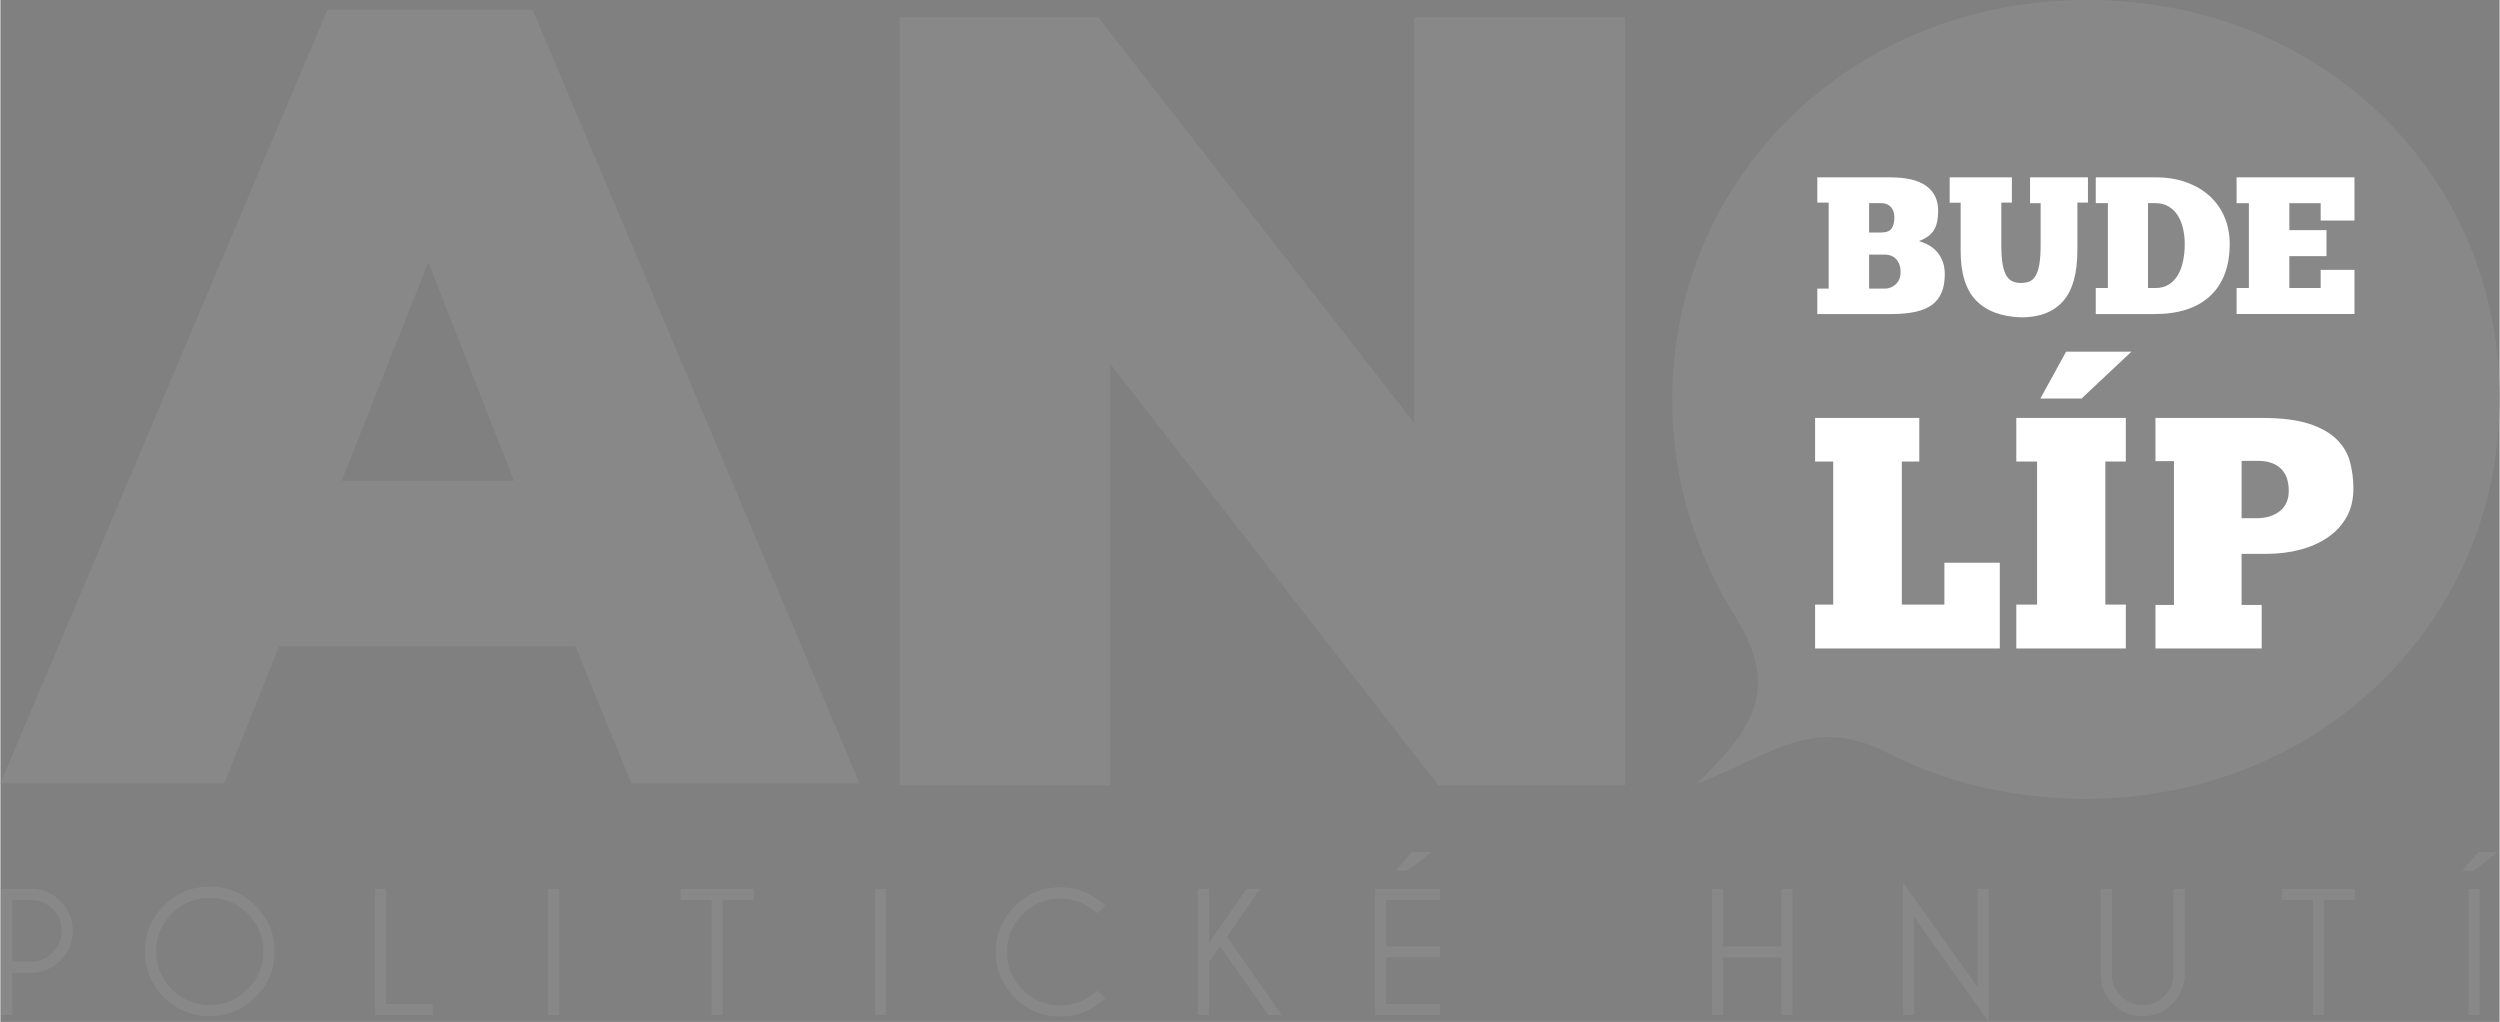 <?xml version="1.0" encoding="UTF-8"?>
<!DOCTYPE svg PUBLIC "-//W3C//DTD SVG 1.1//EN" "http://www.w3.org/Graphics/SVG/1.1/DTD/svg11.dtd">
<!-- Creator: CorelDRAW 2019 (64-Bit) -->
<svg xmlns="http://www.w3.org/2000/svg" xml:space="preserve" width="3080px" height="1259px" version="1.1" style="shape-rendering:geometricPrecision; text-rendering:geometricPrecision; image-rendering:optimizeQuality; fill-rule:evenodd; clip-rule:evenodd"
viewBox="0 0 3080 1259.41"
 xmlns:xlink="http://www.w3.org/1999/xlink"
 xmlns:xodm="http://www.corel.com/coreldraw/odm/2003">
 <rect x="0" y="0" width="3080" height="1259.41" fill="#808080" stroke="none"/>
 <defs>
  <style type="text/css">
   <![CDATA[
    .fil1 {fill:#282661;fill-rule:nonzero}
    .fil0 {fill:#888888;fill-rule:nonzero}
    .fil2 {fill:#888888;fill-rule:nonzero}
    .fil3 {fill:white;fill-rule:nonzero}
   ]]>
  </style>
 </defs>
 <g id="Layer_x0020_1">
  <path class="fil0" d="M402.98 12.18l252.92 0 402.94 953.34 -281.22 0 -69 -169.03 -365.15 0 -67.6 169.03 -275.87 0 402.98 -953.34 0 0zm229.91 580.16l-105.51 -269.11 -106.81 269.11 212.32 0z"/>
  <polygon class="fil0" points="1108.2,21.27 1352.96,21.27 1742.42,521.59 1742.42,21.27 2002.07,21.27 2002.07,967.85 1772.19,967.85 1367.81,448.6 1367.81,967.85 1108.2,967.85 "/>
  <path class="fil1" d="M2322.31 355.71c5.1,0 9.68,-1.84 13.61,-5.45 3.95,-3.61 5.88,-8.69 5.88,-15.26 0,-6.13 -1.65,-11.18 -5.04,-15.19 -3.4,-4.02 -8.44,-6.05 -15.17,-6.05l-18.59 0 0 41.95 19.31 0 0 0z"/>
  <path class="fil1" d="M2303 250.36l0 36.19 14.73 0c6.41,0 10.74,-1.68 13.02,-4.95 2.24,-3.27 3.36,-7.82 3.36,-13.64 0,-5.61 -1.5,-9.94 -4.45,-12.99 -2.96,-3.08 -6.82,-4.61 -11.46,-4.61l-15.2 0 0 0z"/>
  <path class="fil1" d="M2239.16 387.04l0 -31.33 13.99 0 0 -106.03 -13.99 0 0 -31.11 89.9 0c20.06,0 34.91,3.58 44.57,10.71 9.65,7.16 14.48,17.35 14.48,30.49 0,5.17 -0.44,9.62 -1.22,13.39 -0.81,3.8 -2.12,7.16 -3.86,10.12 -1.74,2.99 -4.17,5.57 -7.22,7.81 -3.06,2.28 -6.85,4.27 -11.34,6.08 4.33,1.24 8.44,2.98 12.3,5.13 3.83,2.18 7.22,4.95 10.12,8.35 2.9,3.36 5.17,7.32 6.88,11.93 1.65,4.54 2.49,9.74 2.49,15.5 0,17.07 -5.07,29.46 -15.29,37.28 -10.21,7.78 -26.93,11.67 -50.22,11.67l-91.59 0 0 0.01z"/>
  <path class="fil1" d="M2402.3 218.57l76.64 0 0 31.08 -13.02 0 0 52.06c0,9.63 0.53,17.53 1.56,23.61 1.06,6.13 2.62,10.89 4.7,14.35 2.09,3.46 4.64,5.83 7.6,7.1 2.96,1.28 6.38,1.96 10.25,1.96 3.67,0 7.03,-0.56 9.99,-1.58 2.99,-1.06 5.54,-3.21 7.72,-6.51 2.15,-3.3 3.8,-8.04 4.92,-14.2 1.16,-6.2 1.72,-14.51 1.72,-24.98l0 -51.07 -13.05 0 0 -31.82 71.37 0 0 31.08 -13.01 0 0 58.57c0,28.62 -5.89,49.58 -17.6,62.9 -11.74,13.36 -28.93,20 -51.6,20 -24.41,-0.81 -42.94,-7.76 -55.64,-20.84 -12.71,-13.08 -19.03,-33.38 -19.03,-60.88l0 -59.53 -13.51 0 0 -31.3 -0.01 0z"/>
  <path class="fil1" d="M2691.97 300.5c0,-6.42 -0.66,-12.64 -2.06,-18.65 -1.34,-6.05 -3.49,-11.37 -6.35,-16.01 -2.9,-4.7 -6.63,-8.44 -11.21,-11.24 -4.58,-2.8 -10.09,-4.24 -16.54,-4.24l-9.12 0 0 104.6 9.12 0c6.45,0 11.96,-1.43 16.54,-4.33 4.58,-2.89 8.31,-6.79 11.21,-11.71 2.86,-4.85 5.01,-10.61 6.35,-17.22 1.4,-6.57 2.06,-13.63 2.06,-21.2z"/>
  <path class="fil1" d="M2582.32 387.04l0 -32.08 14.95 0 0 -104.6 -14.95 0 0 -31.79 73.49 0c14.64,0 27.62,2.15 38.93,6.38 11.33,4.27 20.89,10.03 28.71,17.35 7.75,7.32 13.73,15.97 17.81,25.91 4.11,9.96 6.13,20.74 6.13,32.29 0,27.65 -7.94,48.95 -23.85,64.02 -15.88,14.98 -38.77,22.52 -68.66,22.52l-72.56 0 0 0z"/>
  <polygon class="fil1" points="2236.42,515.08 2364.84,515.08 2364.84,568.77 2343.33,568.77 2343.33,745.14 2395.77,745.14 2395.77,693.51 2464.05,693.51 2464.05,799.2 2236.42,799.2 2236.42,745.14 2258.75,745.14 2258.75,568.77 2236.42,568.77 "/>
  <polygon class="fil1" points="2626.23,433.4 2564.85,491.11 2514.07,491.11 2545.77,433.4 "/>
  <polygon class="fil1" points="2484.39,515.08 2619.35,515.08 2619.35,568.77 2594.13,568.77 2594.13,745.14 2619.35,745.14 2619.35,799.2 2484.39,799.2 2484.39,745.14 2509.99,745.14 2509.99,568.77 2484.39,568.77 "/>
  <path class="fil1" d="M2762.03 567.96l0 70.69 18.28 0c11.96,0 21.55,-2.93 28.87,-8.75 7.32,-5.83 10.99,-14.14 10.99,-24.98 0,-12.17 -3.33,-21.39 -9.96,-27.62 -6.67,-6.23 -15.95,-9.34 -27.84,-9.34l-20.34 0 0 0z"/>
  <path class="fil1" d="M2655.91 515.08l131.72 0c23.57,0 42.69,2.4 57.36,7.13 14.6,4.74 25.97,11.12 34.1,19.12 8.15,8.01 13.63,17.19 16.5,27.66 2.8,10.4 4.24,21.45 4.24,33.1 0,13.54 -2.84,25.31 -8.51,35.34 -5.72,10.03 -13.45,18.34 -23.19,24.97 -9.78,6.64 -21.09,11.65 -33.95,15.04 -12.86,3.43 -26.62,5.11 -41.26,5.11l-30.89 0 0 63 24.79 0 0 53.65 -130.91 0 0 -53.65 22.79 0 0 -177.22 -22.79 0 0 -53.25 0 0z"/>
  <path class="fil0" d="M2060.36 494.97l0 -2.71c0,-271.82 219.07,-492.26 511.16,-492.26 292.12,0 508.48,217.73 508.48,489.55l0 2.71c0,271.78 -219.07,492.19 -511.19,492.19 -89.75,0 -172.42,-20.4 -243.7,-56.92 -92.67,-47.49 -145.95,5.07 -233.77,37.99 60.16,-60.66 106.19,-110.24 47.4,-204.44 -48.36,-77.57 -78.38,-167.71 -78.38,-266.12l0 0.01zm176.06 20.11l128.42 0 0 53.69 -21.51 0 0 176.37 52.44 0 0 -51.63 68.28 0 0 105.69 -227.63 0 0 -54.06 22.33 0 0 -176.37 -22.33 0 0 -53.69zm247.97 0l134.96 0 0 53.69 -25.22 0 0 176.37 25.22 0 0 54.06 -134.96 0 0 -54.06 25.6 0 0 -176.37 -25.6 0 0 -53.69zm141.84 -81.68l-61.38 57.71 -50.78 0 31.7 -57.71 80.46 0zm29.68 81.68l131.72 0c23.57,0 42.69,2.4 57.36,7.13 14.6,4.74 25.97,11.12 34.1,19.12 8.15,8.01 13.63,17.19 16.5,27.66 2.8,10.4 4.24,21.45 4.24,33.1 0,13.54 -2.84,25.31 -8.51,35.34 -5.72,10.03 -13.45,18.34 -23.19,24.97 -9.78,6.64 -21.09,11.65 -33.95,15.04 -12.86,3.43 -26.62,5.11 -41.26,5.11l-30.89 0 0 63 24.79 0 0 53.65 -130.91 0 0 -53.65 22.79 0 0 -177.22 -22.79 0 0 -53.25 0 0zm106.12 52.88l0 70.69 18.28 0c11.96,0 21.55,-2.93 28.87,-8.75 7.32,-5.83 10.99,-14.14 10.99,-24.98 0,-12.17 -3.33,-21.39 -9.96,-27.62 -6.67,-6.23 -15.95,-9.34 -27.84,-9.34l-20.34 0 0 0zm-6.16 -349.39l145.29 0 0 53.25 -41.66 0 0 -21.42 -38.61 0 0 33.25 45.8 0 0 32.04 -45.8 0 0 39.27 38.61 0 0 -22.39 41.66 0 0 54.43 -145.29 0 0 -32.04 15.16 0 0 -104.56 -15.16 0 0 -31.83zm-173.55 168.47l0 -32.08 14.95 0 0 -104.6 -14.95 0 0 -31.79 73.49 0c14.64,0 27.62,2.15 38.93,6.38 11.33,4.27 20.89,10.03 28.71,17.35 7.75,7.32 13.73,15.97 17.81,25.91 4.11,9.96 6.13,20.74 6.13,32.29 0,27.65 -7.94,48.95 -23.85,64.02 -15.88,14.98 -38.77,22.52 -68.66,22.52l-72.56 0 0 0zm109.65 -86.54c0,-6.42 -0.66,-12.64 -2.06,-18.65 -1.34,-6.05 -3.49,-11.37 -6.35,-16.01 -2.9,-4.7 -6.63,-8.44 -11.21,-11.24 -4.58,-2.8 -10.09,-4.24 -16.54,-4.24l-9.12 0 0 104.6 9.12 0c6.45,0 11.96,-1.43 16.54,-4.33 4.58,-2.89 8.31,-6.79 11.21,-11.71 2.86,-4.85 5.01,-10.61 6.35,-17.22 1.4,-6.57 2.06,-13.63 2.06,-21.2zm-289.67 -81.93l76.64 0 0 31.08 -13.02 0 0 52.06c0,9.63 0.53,17.53 1.56,23.61 1.06,6.13 2.62,10.89 4.7,14.35 2.09,3.46 4.64,5.83 7.6,7.1 2.96,1.28 6.38,1.96 10.25,1.96 3.67,0 7.03,-0.56 9.99,-1.58 2.99,-1.06 5.54,-3.21 7.72,-6.51 2.15,-3.3 3.8,-8.04 4.92,-14.2 1.16,-6.2 1.72,-14.51 1.72,-24.98l0 -51.07 -13.05 0 0 -31.82 71.37 0 0 31.08 -13.01 0 0 58.57c0,28.62 -5.89,49.58 -17.6,62.9 -11.74,13.36 -28.93,20 -51.6,20 -24.41,-0.81 -42.94,-7.76 -55.64,-20.84 -12.71,-13.08 -19.03,-33.38 -19.03,-60.88l0 -59.53 -13.51 0 0 -31.3 -0.01 0zm-163.14 168.47l0 -31.33 13.99 0 0 -106.03 -13.99 0 0 -31.11 89.9 0c20.06,0 34.91,3.58 44.57,10.71 9.65,7.16 14.48,17.35 14.48,30.49 0,5.17 -0.44,9.62 -1.22,13.39 -0.81,3.8 -2.12,7.16 -3.86,10.12 -1.74,2.99 -4.17,5.57 -7.22,7.81 -3.06,2.28 -6.85,4.27 -11.34,6.08 4.33,1.24 8.44,2.98 12.3,5.13 3.83,2.18 7.22,4.95 10.12,8.35 2.9,3.36 5.17,7.32 6.88,11.93 1.65,4.54 2.49,9.74 2.49,15.5 0,17.07 -5.07,29.46 -15.29,37.28 -10.21,7.78 -26.93,11.67 -50.22,11.67l-91.59 0 0 0.01zm63.84 -136.68l0 36.19 14.73 0c6.41,0 10.74,-1.68 13.02,-4.95 2.24,-3.27 3.36,-7.82 3.36,-13.64 0,-5.61 -1.5,-9.94 -4.45,-12.99 -2.96,-3.08 -6.82,-4.61 -11.46,-4.61l-15.2 0 0 0zm19.31 105.35c5.1,0 9.68,-1.84 13.61,-5.45 3.95,-3.61 5.88,-8.69 5.88,-15.26 0,-6.13 -1.65,-11.18 -5.04,-15.19 -3.4,-4.02 -8.44,-6.05 -15.17,-6.05l-18.59 0 0 41.95 19.31 0 0 0z"/>
  <path class="fil2" d="M14.51 1198.85l0 52.09 -13.61 0 0 -155.54 42.23 0c12.11,1.62 22.39,6.67 30.83,15.1 10.12,10.09 15.23,22.27 15.23,36.5 0,14.29 -5.08,26.56 -15.17,36.68 -10.09,10.12 -22.3,15.17 -36.56,15.17l-22.95 0 0 0zm0 -89.81l0 76.04 22.95 0c10.43,0 19.37,-3.7 26.84,-11.14 7.48,-7.38 11.21,-16.38 11.21,-26.94 0,-10.56 -3.73,-19.46 -11.21,-26.87 -7.47,-7.35 -16.41,-11.09 -26.84,-11.09l-22.95 0z"/>
  <path class="fil2" d="M314.39 1116.08c15.6,15.6 23.41,34.41 23.41,56.33 0,22.11 -7.81,40.98 -23.41,56.55 -15.6,15.51 -34.38,23.32 -56.43,23.32 -22.08,0 -40.82,-7.81 -56.42,-23.32 -15.54,-15.57 -23.33,-34.44 -23.33,-56.55 0,-21.92 7.79,-40.73 23.33,-56.33 15.6,-15.57 34.34,-23.42 56.42,-23.42 22.05,0 40.83,7.85 56.43,23.42zm-56.43 -9.62c-18.21,0 -33.75,6.44 -46.61,19.4 -12.96,12.92 -19.37,28.46 -19.37,46.55 0,18.28 6.41,33.88 19.37,46.84 12.86,12.92 28.4,19.4 46.61,19.4 18.25,0 33.82,-6.48 46.74,-19.4 12.9,-12.96 19.37,-28.56 19.37,-46.84 0,-18.09 -6.47,-33.63 -19.37,-46.55 -12.92,-12.96 -28.49,-19.4 -46.74,-19.4z"/>
  <polygon class="fil2" points="461.59,1250.94 461.59,1095.4 475.22,1095.4 475.22,1237.37 532.58,1237.37 532.58,1250.94 "/>
  <polygon class="fil2" points="674.99,1250.94 688.62,1250.94 688.62,1095.37 674.99,1095.37 "/>
  <polygon class="fil2" points="890.04,1108.92 890.04,1250.94 876.49,1250.94 876.49,1108.92 838.38,1108.92 838.38,1095.4 928.09,1095.4 928.09,1108.92 "/>
  <polygon class="fil2" points="1077.84,1250.94 1091.48,1250.94 1091.48,1095.37 1077.84,1095.37 "/>
  <path class="fil2" d="M1351.75 1221.05l10.3 9.19c-16.56,14.97 -35.09,22.51 -55.67,22.51 -22.05,0 -40.83,-7.75 -56.34,-23.23 -15.5,-15.48 -23.29,-34.29 -23.29,-56.36 0,-21.89 7.79,-40.67 23.29,-56.27 15.51,-15.6 34.29,-23.39 56.34,-23.39 20.58,0 39.11,7.6 55.67,22.73l-10.3 9.13c-13.55,-12.02 -28.65,-17.97 -45.38,-17.97 -18.18,0 -33.72,6.39 -46.58,19.21 -12.86,12.83 -19.31,28.34 -19.31,46.56 0,18.25 6.45,33.82 19.31,46.68 12.86,12.86 28.4,19.24 46.58,19.24 16.73,0 31.83,-5.98 45.38,-18.03z"/>
  <polygon class="fil2" points="1552.44,1095.4 1511.62,1154.41 1579.13,1250.98 1562.62,1250.98 1503.08,1165.9 1489.44,1185.43 1489.44,1250.98 1475.77,1250.98 1475.77,1095.4 1489.44,1095.4 1489.44,1161.82 1535.9,1095.4 "/>
  <path class="fil2" d="M1774.43 1095.4l0 13.52 -66.76 0 0 57.45 66.76 0 0 13.64 -66.76 0 0 57.36 66.76 0 0 13.61 -80.37 0 0 -155.58 80.37 0zm-10.77 -45.15l-29.83 22.73 -14.26 0 19.71 -22.73 24.38 0 0 0z"/>
  <polygon class="fil2" points="2123.04,1180.01 2123.04,1250.94 2109.4,1250.94 2109.4,1095.37 2123.04,1095.37 2123.04,1166.34 2195.01,1166.34 2195.01,1095.37 2208.65,1095.37 2208.65,1250.94 2195.01,1250.94 2195.01,1180.01 "/>
  <polygon class="fil2" points="2436.75,1216.69 2436.75,1095.4 2450.42,1095.4 2450.42,1259.41 2358.37,1130.09 2358.37,1250.94 2344.73,1250.94 2344.73,1087.62 "/>
  <path class="fil2" d="M2678.17 1095.4l13.67 0 0 110.8c-1.65,12.17 -6.66,22.51 -15.07,30.92 -10.18,10.12 -22.3,15.2 -36.5,15.2 -14.35,0 -26.56,-5.08 -36.65,-15.14 -10.09,-10.09 -15.16,-22.26 -15.16,-36.52l0 -105.26 13.64 0 0 105.26c0,10.4 3.73,19.36 11.18,26.81 7.41,7.47 16.41,11.21 26.99,11.21 10.5,0 19.44,-3.74 26.82,-11.21 7.41,-7.44 11.08,-16.41 11.08,-26.81l0 -105.26 0 0z"/>
  <polygon class="fil2" points="2863.48,1108.92 2863.48,1250.94 2849.97,1250.94 2849.97,1108.92 2811.82,1108.92 2811.82,1095.4 2901.54,1095.4 2901.54,1108.92 "/>
  <path class="fil2" d="M3077.97 1050.25l-29.83 22.73 -14.29 0 19.74 -22.73 24.38 0zm-22.6 200.69l-13.61 0 0 -155.54 13.61 0 0 155.54z"/>
  <path class="fil3" d="M2236.42 515.08l128.42 0 0 53.69 -21.51 0 0 176.37 52.44 0 0 -51.63 68.28 0 0 105.69 -227.63 0 0 -54.06 22.33 0 0 -176.37 -22.33 0 0 -53.69zm247.97 0l134.96 0 0 53.69 -25.22 0 0 176.37 25.22 0 0 54.06 -134.96 0 0 -54.06 25.6 0 0 -176.37 -25.6 0 0 -53.69zm141.84 -81.68l-61.38 57.71 -50.78 0 31.7 -57.71 80.46 0zm29.68 81.68l131.72 0c23.57,0 42.69,2.4 57.36,7.13 14.6,4.74 25.97,11.12 34.1,19.12 8.15,8.01 13.63,17.19 16.5,27.66 2.8,10.4 4.24,21.45 4.24,33.1 0,13.54 -2.84,25.31 -8.51,35.34 -5.72,10.03 -13.45,18.34 -23.19,24.97 -9.78,6.64 -21.09,11.65 -33.95,15.04 -12.86,3.43 -26.62,5.11 -41.26,5.11l-30.89 0 0 63 24.79 0 0 53.65 -130.91 0 0 -53.65 22.79 0 0 -177.22 -22.79 0 0 -53.25 0 0zm106.12 52.88l0 70.69 18.28 0c11.96,0 21.55,-2.93 28.87,-8.75 7.32,-5.83 10.99,-14.14 10.99,-24.98 0,-12.17 -3.33,-21.39 -9.96,-27.62 -6.67,-6.23 -15.95,-9.34 -27.84,-9.34l-20.34 0 0 0zm-6.16 -349.39l145.29 0 0 53.25 -41.66 0 0 -21.42 -38.61 0 0 33.25 45.8 0 0 32.04 -45.8 0 0 39.27 38.61 0 0 -22.39 41.66 0 0 54.43 -145.29 0 0 -32.04 15.16 0 0 -104.56 -15.16 0 0 -31.83zm-173.55 168.47l0 -32.08 14.95 0 0 -104.6 -14.95 0 0 -31.79 73.49 0c14.64,0 27.62,2.15 38.93,6.38 11.33,4.27 20.89,10.03 28.71,17.35 7.75,7.32 13.73,15.97 17.81,25.91 4.11,9.96 6.13,20.74 6.13,32.29 0,27.65 -7.94,48.95 -23.85,64.02 -15.88,14.98 -38.77,22.52 -68.66,22.52l-72.56 0 0 0zm109.65 -86.54c0,-6.42 -0.66,-12.64 -2.06,-18.65 -1.34,-6.05 -3.49,-11.37 -6.35,-16.01 -2.9,-4.7 -6.63,-8.44 -11.21,-11.24 -4.58,-2.8 -10.09,-4.24 -16.54,-4.24l-9.12 0 0 104.6 9.12 0c6.45,0 11.96,-1.43 16.54,-4.33 4.58,-2.89 8.31,-6.79 11.21,-11.71 2.86,-4.85 5.01,-10.61 6.35,-17.22 1.4,-6.57 2.06,-13.63 2.06,-21.2zm-289.67 -81.93l76.64 0 0 31.08 -13.02 0 0 52.06c0,9.63 0.53,17.53 1.56,23.61 1.06,6.13 2.62,10.89 4.7,14.35 2.09,3.46 4.64,5.83 7.6,7.1 2.96,1.28 6.38,1.96 10.25,1.96 3.67,0 7.03,-0.56 9.99,-1.58 2.99,-1.06 5.54,-3.21 7.72,-6.51 2.15,-3.3 3.8,-8.04 4.92,-14.2 1.16,-6.2 1.72,-14.51 1.72,-24.98l0 -51.07 -13.05 0 0 -31.82 71.37 0 0 31.08 -13.01 0 0 58.57c0,28.62 -5.89,49.58 -17.6,62.9 -11.74,13.36 -28.93,20 -51.6,20 -24.41,-0.81 -42.94,-7.76 -55.64,-20.84 -12.71,-13.08 -19.03,-33.38 -19.03,-60.88l0 -59.53 -13.51 0 0 -31.3 -0.01 0zm-163.14 168.47l0 -31.33 13.99 0 0 -106.03 -13.99 0 0 -31.11 89.9 0c20.06,0 34.91,3.58 44.57,10.71 9.65,7.16 14.48,17.35 14.48,30.49 0,5.17 -0.44,9.62 -1.22,13.39 -0.81,3.8 -2.12,7.16 -3.86,10.12 -1.74,2.99 -4.17,5.57 -7.22,7.81 -3.06,2.28 -6.85,4.27 -11.34,6.08 4.33,1.24 8.44,2.98 12.3,5.13 3.83,2.18 7.22,4.95 10.12,8.35 2.9,3.36 5.17,7.32 6.88,11.93 1.65,4.54 2.49,9.74 2.49,15.5 0,17.07 -5.07,29.46 -15.29,37.28 -10.21,7.78 -26.93,11.67 -50.22,11.67l-91.59 0 0 0.01zm63.84 -136.68l0 36.19 14.73 0c6.41,0 10.74,-1.68 13.02,-4.95 2.24,-3.27 3.36,-7.82 3.36,-13.64 0,-5.61 -1.5,-9.94 -4.45,-12.99 -2.96,-3.08 -6.82,-4.61 -11.46,-4.61l-15.2 0 0 0zm19.31 105.35c5.1,0 9.68,-1.84 13.61,-5.45 3.95,-3.61 5.88,-8.69 5.88,-15.26 0,-6.13 -1.65,-11.18 -5.04,-15.19 -3.4,-4.02 -8.44,-6.05 -15.17,-6.05l-18.59 0 0 41.95 19.31 0 0 0z"/>
 </g>
</svg>
